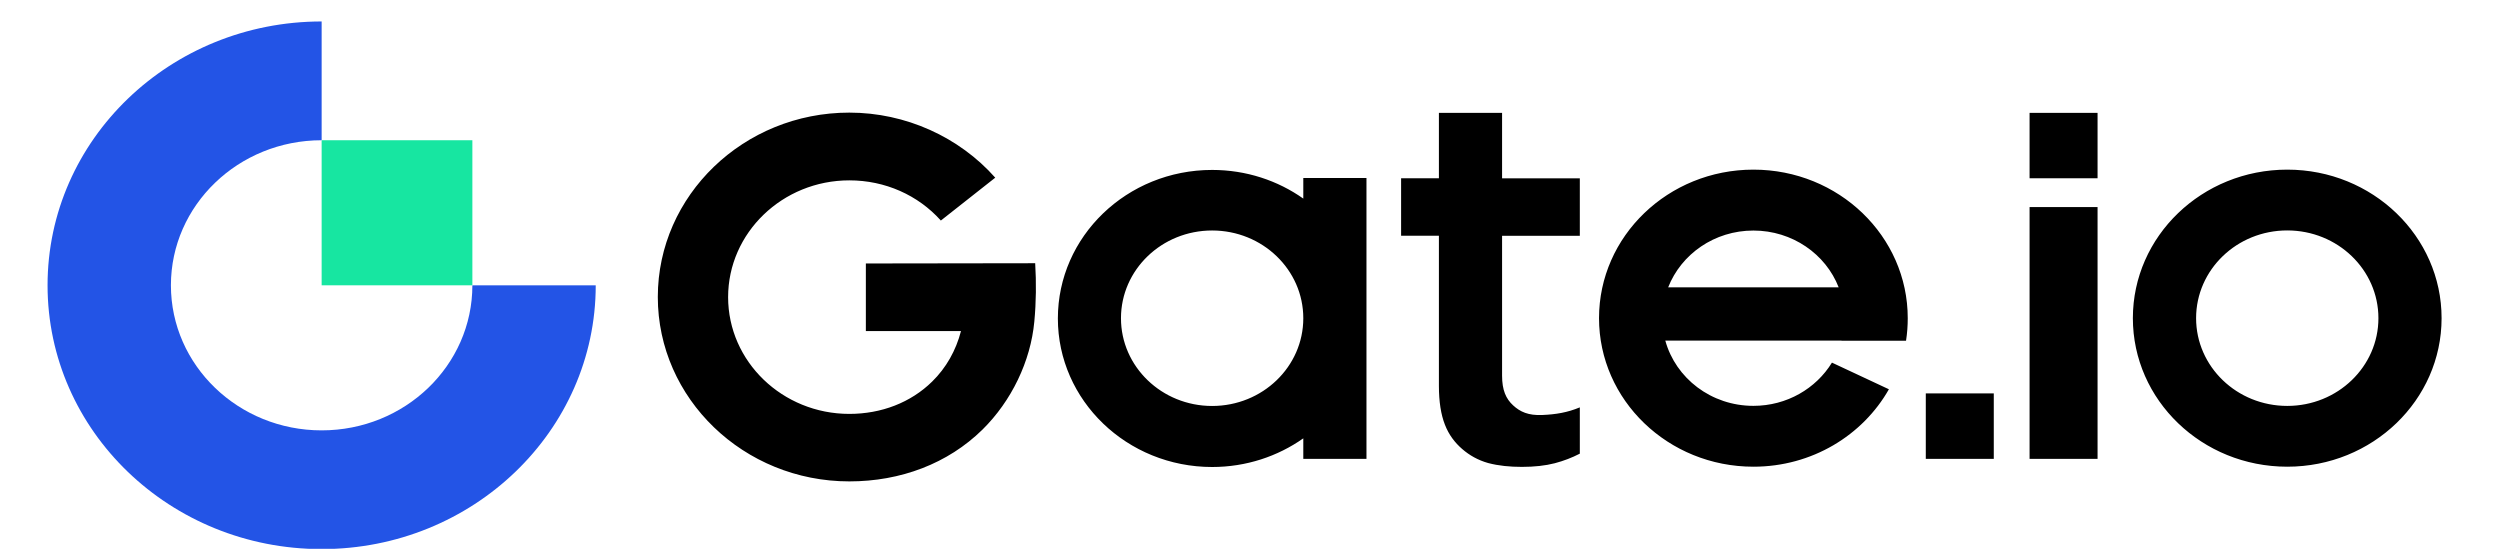 <svg fill="none" height="9" viewBox="0 0 41 9" width="41" xmlns="http://www.w3.org/2000/svg" xmlns:xlink="http://www.w3.org/1999/xlink"><clipPath id="a"><path d="m.78.349h39.261v8.66h-39.261z"/></clipPath><g clip-path="url(#a)" clip-rule="evenodd" fill-rule="evenodd"><path d="m33.285 2.924h1.115v-1.073h-1.115zm-5.927 1.788c.214-.544.758-.931 1.398-.931.639 0 1.186.387 1.398.931zm1.398-1.93c-1.398 0-2.532 1.091-2.532 2.436 0 1.345 1.134 2.436 2.532 2.436.96 0 1.793-.514 2.222-1.27l-.934-.437c-.261.425-.74.709-1.288.709-.693 0-1.275-.453-1.445-1.07h2.89v.002h1.058c.019-.121.028-.245.028-.37 0-1.345-1.132-2.436-2.531-2.436zm2.827 4.743h1.115v-1.073h-1.115zm1.702 0h1.115v-4.129h-1.115zm4.226-.868c-.826 0-1.495-.644-1.495-1.439 0-.795.669-1.439 1.495-1.439.826 0 1.495.644 1.495 1.439 0 .795-.669 1.439-1.495 1.439zm0-3.875c-1.398 0-2.532 1.091-2.532 2.436 0 1.345 1.134 2.436 2.532 2.436 1.398 0 2.531-1.091 2.531-2.436 0-1.345-1.134-2.436-2.531-2.436zm-23.311 1.539v1.109h1.56c-.082.317-.242.602-.473.828-.349.343-.831.53-1.358.53-1.096 0-1.988-.858-1.988-1.915 0-1.055.892-1.915 1.988-1.915.587 0 1.127.242 1.501.659l.892-.703c-.592-.668-1.47-1.067-2.393-1.067-1.732 0-3.141 1.357-3.141 3.024s1.409 3.024 3.141 3.024c.842 0 1.616-.292 2.183-.849.476-.469.791-1.121.851-1.774.03-.319.033-.636.014-.955zm5.679 2.337c-.825 0-1.495-.644-1.495-1.439 0-.795.669-1.439 1.495-1.439.826 0 1.495.644 1.495 1.439 0 .795-.669 1.439-1.495 1.439zm1.495-3.401c-.419-.296-.936-.47-1.495-.47-1.398 0-2.53 1.091-2.53 2.436s1.134 2.436 2.53 2.436c.559 0 1.076-.175 1.495-.47v.337h1.036v-4.607h-1.036zm3.26-1.406h-1.036v1.073h-.62v.942h.62v2.464c0 .254.033.469.099.636.064.166.165.296.283.398.119.103.259.183.426.23.17.045.355.063.553.063.204 0 .386-.02.54-.06.144-.038.283-.091.41-.157v-.759c-.204.085-.396.116-.614.125-.231.011-.366-.053-.479-.157-.119-.109-.182-.251-.182-.488v-2.294h1.275v-.942h-1.275v-1.073z" fill="#000"/><path d="m5.275 7.058c-1.365 0-2.472-1.066-2.472-2.379s1.107-2.379 2.472-2.379v-1.948c-2.483 0-4.495 1.938-4.495 4.327 0 2.39 2.012 4.326 4.495 4.326 2.481 0 4.495-1.938 4.495-4.326h-2.023c0 1.315-1.107 2.379-2.472 2.379z" fill="#2354e6"/><path d="m5.275 4.679h2.472v-2.379h-2.472z" fill="#17e6a1"/></g></svg>